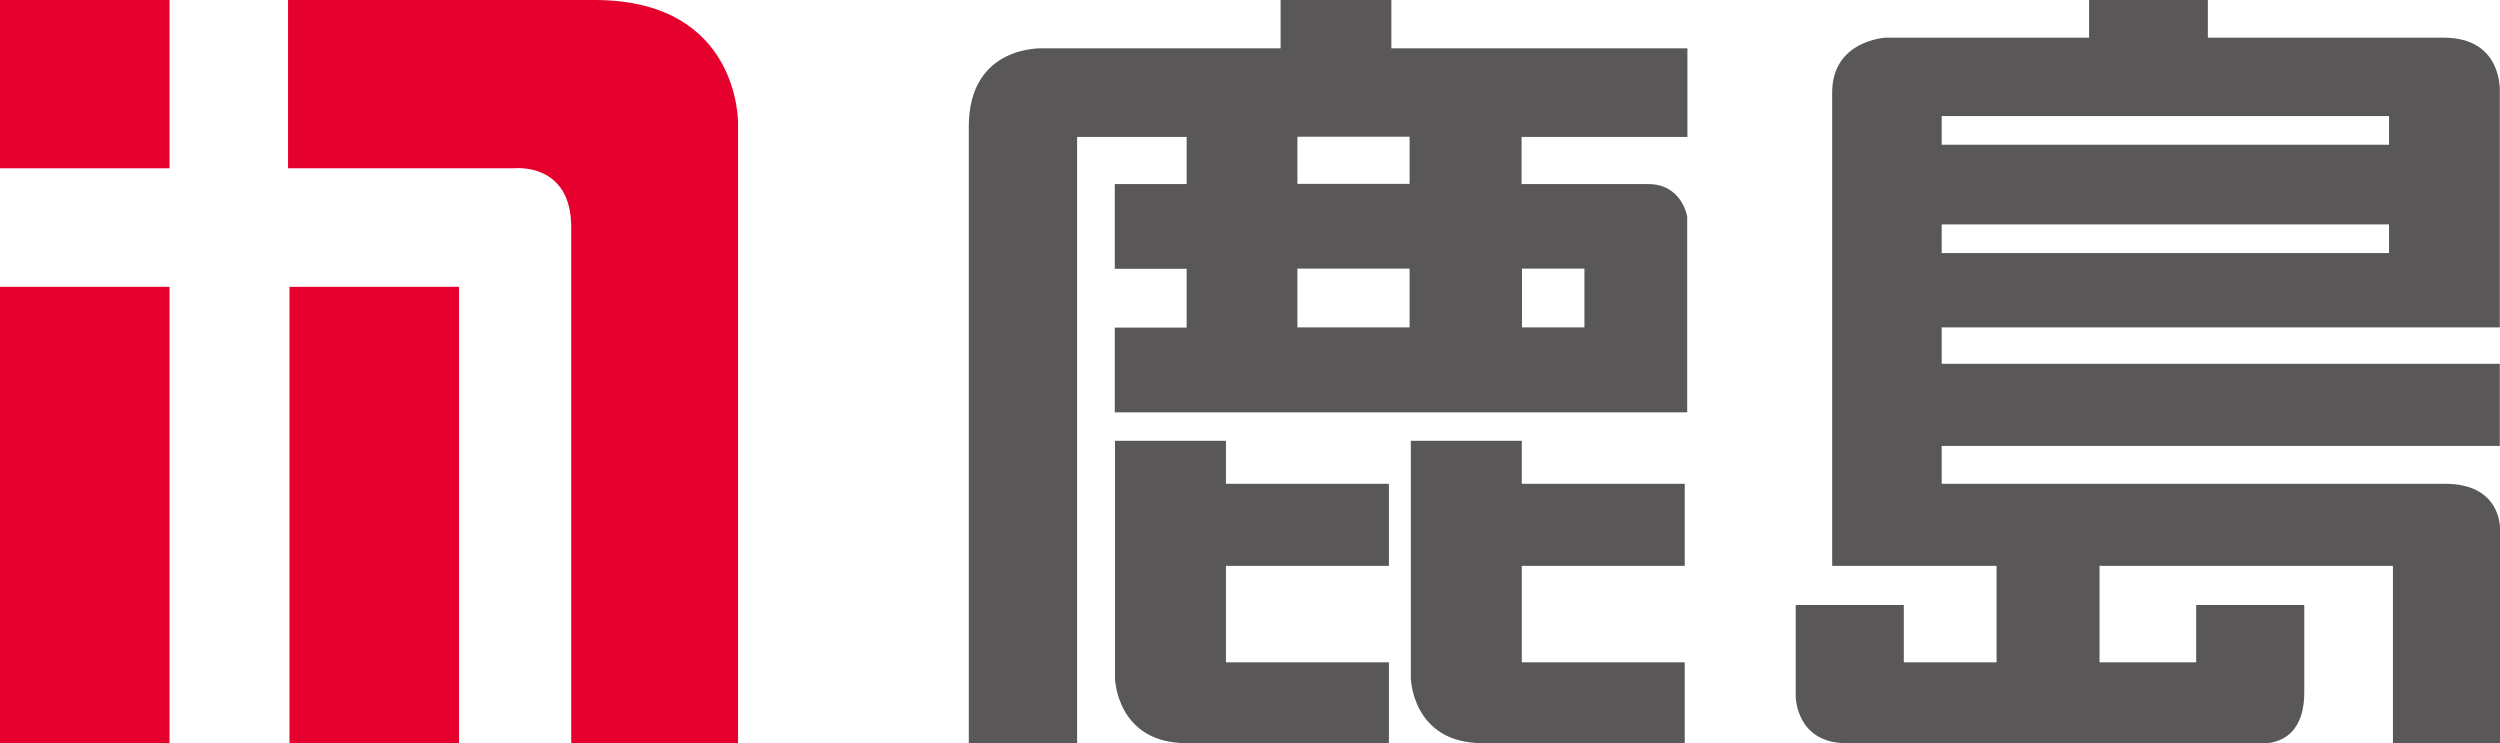 <?xml version="1.0" encoding="utf-8"?>
<!-- Generator: Adobe Illustrator 28.0.0, SVG Export Plug-In . SVG Version: 6.00 Build 0)  -->
<svg version="1.1" id="レイヤー_1" xmlns="http://www.w3.org/2000/svg" xmlns:xlink="http://www.w3.org/1999/xlink" x="0px"
	 y="0px" viewBox="0 0 1221.1 363.1" enable-background="new 0 0 1221.1 363.1" xml:space="preserve">
<g>
	<g>
		<rect fill="#E5002D" width="82.8" height="82.2"/>
		<rect y="140.1" fill="#E5002D" width="82.8" height="222.9"/>
		<rect x="141.4" y="140.1" fill="#E5002D" width="82.8" height="222.9"/>
		<path fill="#E5002D" d="M140.7,0v82.2H251c0,0,28-3.2,28,28.7c0,31.8,0,252.2,0,252.2h81.5V60.5c0,0,1.3-60.5-70.1-60.5
			C221.7,0,140.7,0,140.7,0z"/>
		<path fill="#595757" d="M824.2,66.9V23.6H679.6V0h-54.1v23.6H509.5c0,0-36.3-1.9-36.3,38.2c0,40.1,0,301.3,0,301.3h52.9V66.9h53.5
			v23h-35.1v41.4h35.1v28.7h-35.1v41.4h279.6v-95.6c0,0-2.5-15.9-19.1-15.9c-16.6,0-61.8,0-61.8,0v-23H824.2z M688.5,159.9h-54.8
			v-28.7h54.8V159.9z M688.5,89.8h-54.8v-23h54.8V89.8z M773.9,131.2v28.7h-30.5v-28.7H773.9z"/>
		<path fill="#595757" d="M598.7,215.3h-54.1v115.9c0,0,0.6,31.8,35.1,31.8c34.4,0,98.7,0,98.7,0v-39.5h-79.6v-47.1h79.6v-40.1
			h-79.6V215.3z"/>
		<path fill="#595757" d="M743.3,215.3h-54.2v115.9c0,0,0.6,31.8,35.1,31.8c34.4,0,98.7,0,98.7,0v-39.5h-79.6v-47.1h79.6v-40.1
			h-79.6V215.3z"/>
		<path fill="#595757" d="M1194.3,236.3c-27.4,0-245.9,0-245.9,0v-18.5h272.6v-40.1H948.4v-17.8h272.6V45.2c0,0,1.9-26.8-27.4-26.8
			c-29.3,0-115.2,0-115.2,0L1078.4,0h-58v18.4H921c0,0-26.1,1.3-26.1,26.8c0,25.5,0,231.2,0,231.2h80.3v47.1h-45.3v-28h-52.8v44.6
			c0,0,0,22.9,24.8,22.9c24.8,0,203.2,0,203.2,0s20.4,1.9,20.4-24.8c0-26.7,0-42.7,0-42.7h-52.8v28h-47.2v-47.1h143.3v86.6h52.3V258
			C1221.1,258,1221.7,236.3,1194.3,236.3z M948.4,56.7h218.5v14H948.4V56.7z M948.4,109.6h218.5v14H948.4V109.6z"/>
	</g>
</g>
</svg>
